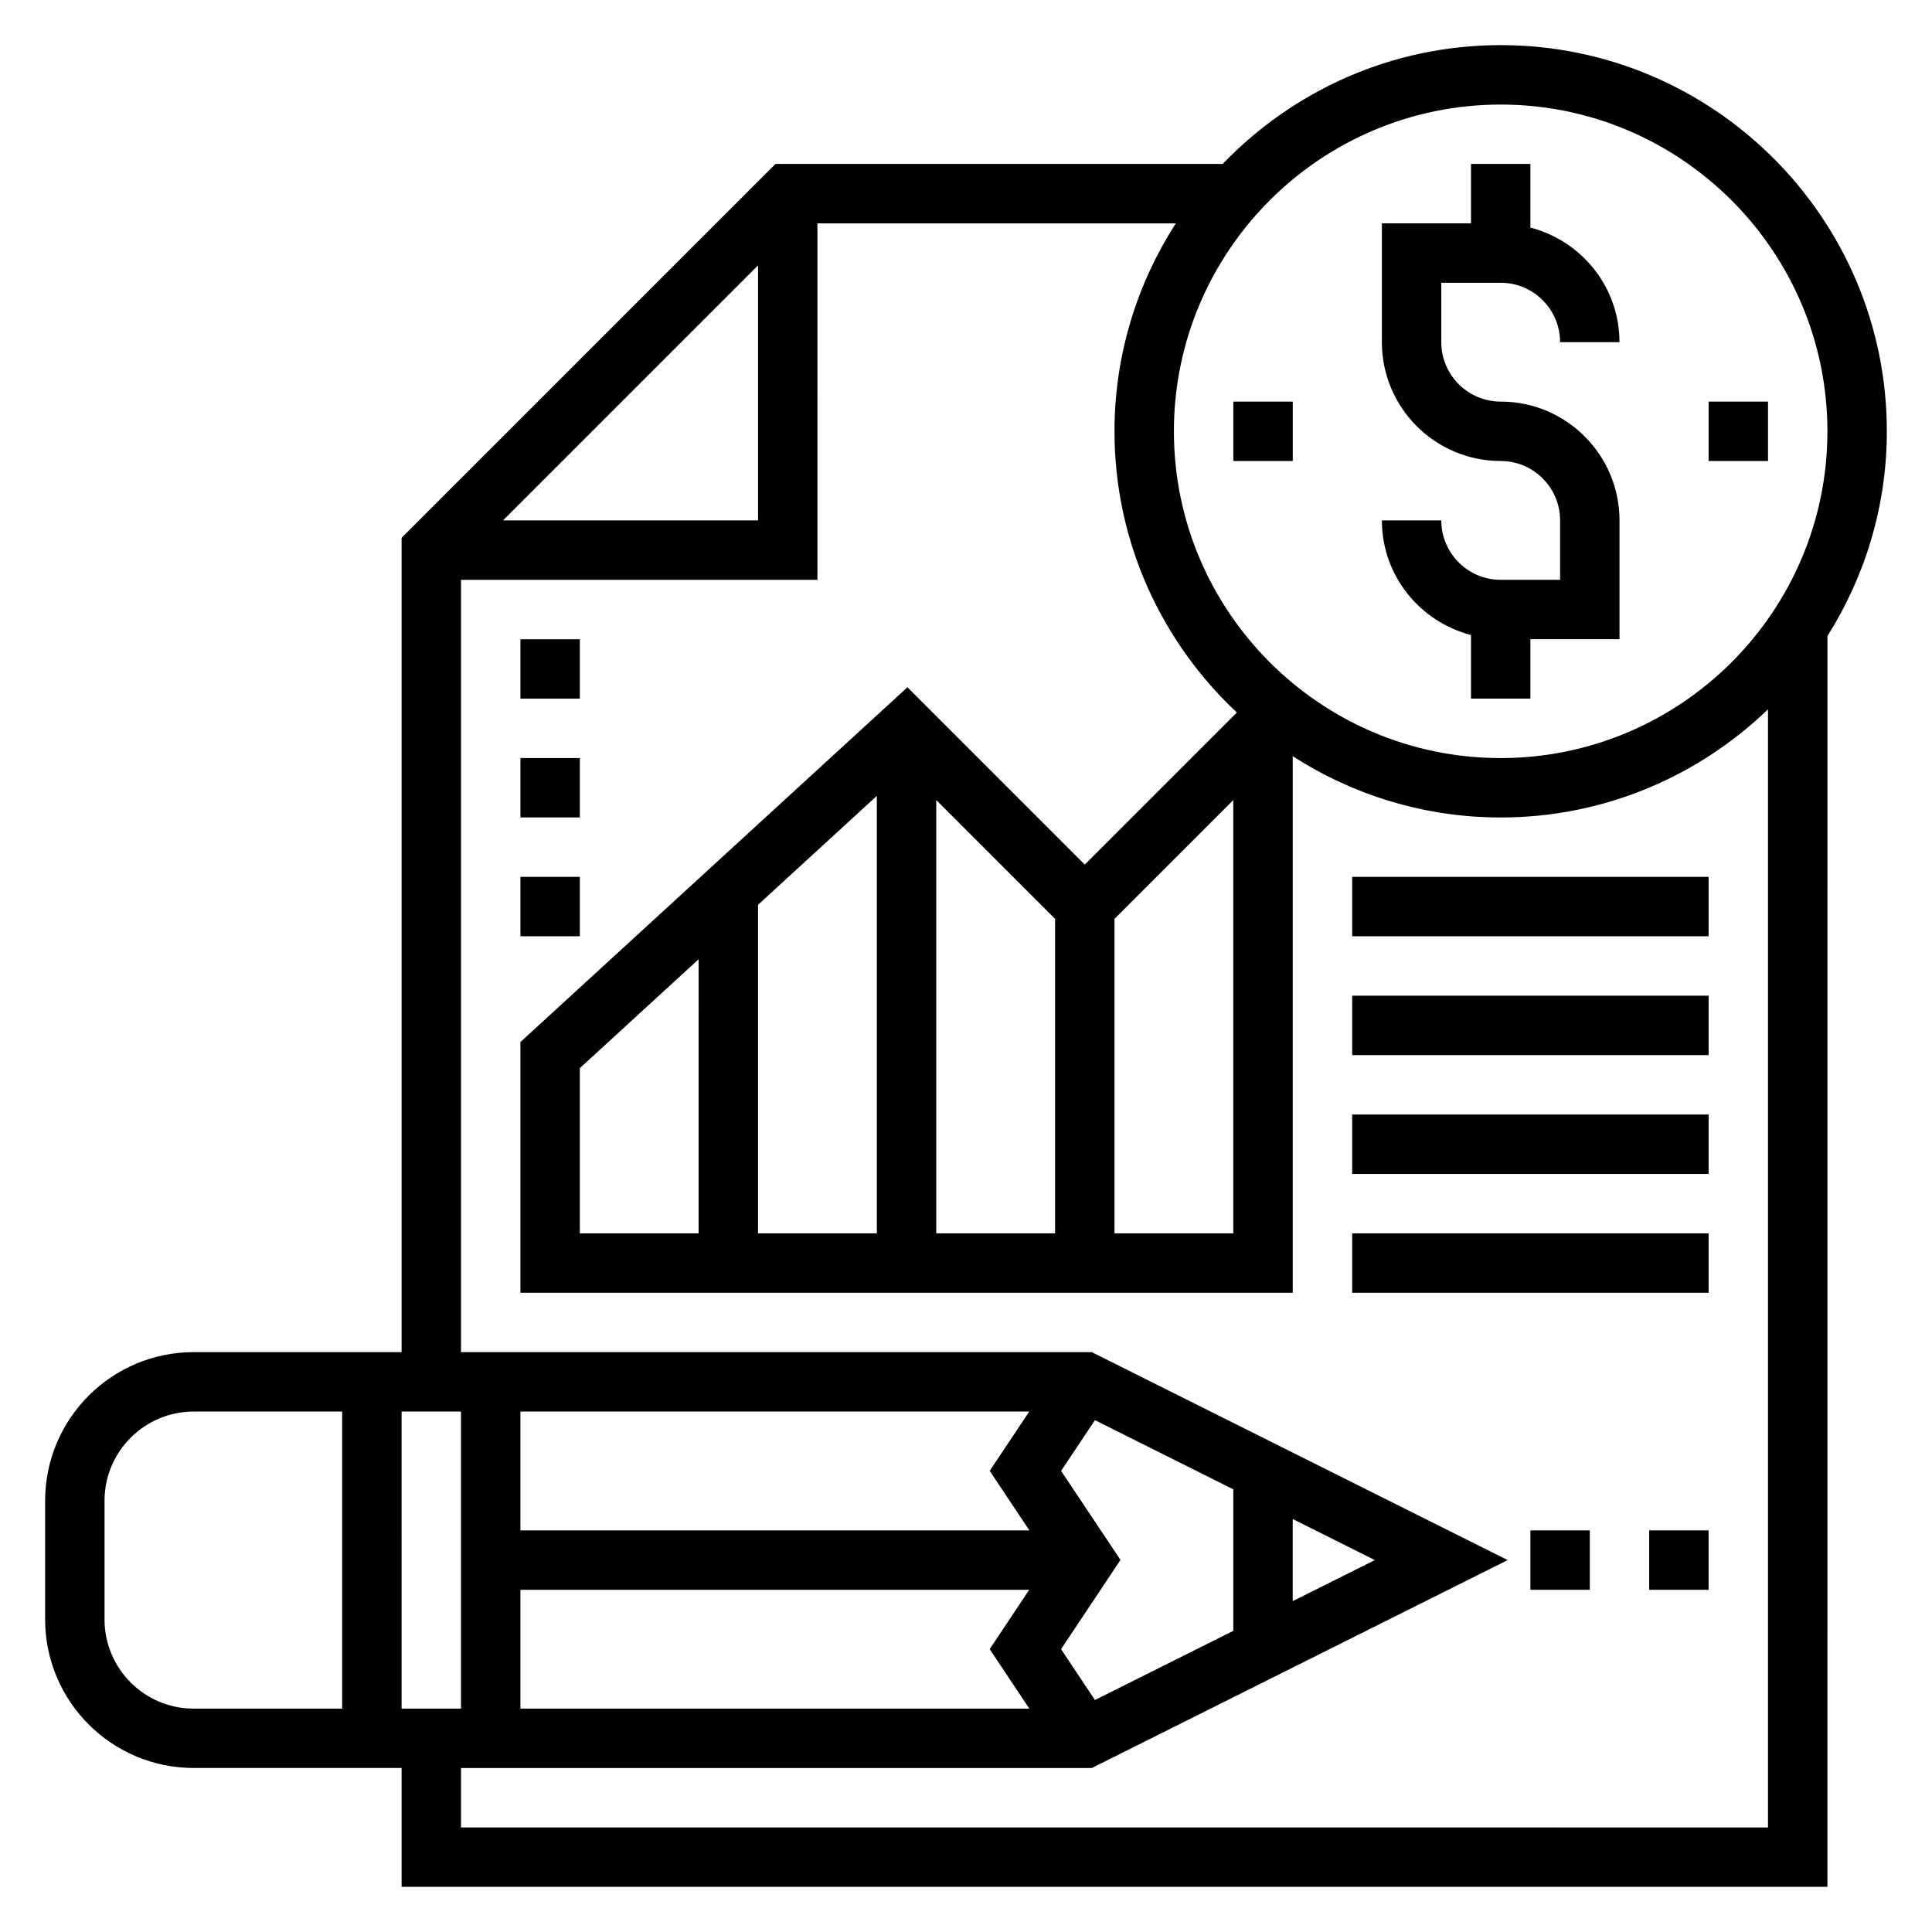 <?xml version="1.0" encoding="UTF-8"?>
<!-- Uploaded to: SVG Repo, www.svgrepo.com, Generator: SVG Repo Mixer Tools -->
<svg fill="#000000" width="800px" height="800px" version="1.1" viewBox="144 144 512 512" xmlns="http://www.w3.org/2000/svg">
 <g>
  <path d="m541.7 297.66c-8.684 0-15.742-7.062-15.742-15.742h-15.742c0 14.625 10.066 26.852 23.617 30.371l-0.004 16.855h15.742v-15.742h23.617v-31.488c0-17.367-14.121-31.488-31.488-31.488-8.684 0-15.742-7.062-15.742-15.742l-0.004-15.746h15.742c8.684 0 15.742 7.062 15.742 15.742h15.742c0-14.625-10.066-26.852-23.617-30.371l0.008-16.859h-15.742v15.742h-23.617v31.488c0 17.367 14.121 31.488 31.488 31.488 8.684 0 15.742 7.062 15.742 15.742v15.742z"/>
  <path d="m596.8 250.43h15.742v15.742h-15.742z"/>
  <path d="m470.85 250.43h15.742v15.742h-15.742z"/>
  <path d="m581.05 549.57h15.742v15.742h-15.742z"/>
  <path d="m549.57 549.57h15.742v15.742h-15.742z"/>
  <path d="m502.34 376.38h94.465v15.742h-94.465z"/>
  <path d="m502.34 407.87h94.465v15.742h-94.465z"/>
  <path d="m502.34 439.36h94.465v15.742h-94.465z"/>
  <path d="m502.34 470.85h94.465v15.742h-94.465z"/>
  <path d="m644.03 258.3c0-56.426-45.91-102.34-102.34-102.34-28.93 0-55.043 12.121-73.676 31.488h-118.51l-99.078 99.078v215.8h-55.105c-21.703 0-39.359 17.656-39.359 39.359v31.488c0 21.703 17.656 39.359 39.359 39.359h55.105v31.488h377.86l0.004-331.45c9.918-15.75 15.742-34.328 15.742-54.285zm-102.34-86.59c47.742 0 86.594 38.848 86.594 86.594 0 47.742-38.848 86.594-86.594 86.594-47.742 0-86.594-38.848-86.594-86.594 0-47.746 38.848-86.594 86.594-86.594zm-196.8 42.617v67.59h-67.59zm163.45 343.11-21.758 10.879v-21.758zm-37.5 18.754-36.668 18.332-8.98-13.484 15.75-23.641-15.742-23.594 8.973-13.445 36.668 18.328zm-204.67 20.609h-15.742l-0.004-78.723h15.742zm15.742-31.488h134.84l-10.469 15.727 10.5 15.762h-134.87zm134.88-15.746h-134.88v-31.488h134.85l-10.484 15.719zm-245.09 23.617v-31.488c0-13.02 10.598-23.617 23.617-23.617h39.359v78.719l-39.363 0.004c-13.02 0-23.613-10.598-23.613-23.617zm94.465 55.105v-15.742h167.17l110.21-55.105-110.21-55.105h-167.17v-204.67h94.465l-0.004-94.465h94.961c-10.227 15.922-16.238 34.809-16.238 55.102 0 29.387 12.523 55.844 32.426 74.523l-40.297 40.301-46.996-46.996-102.57 94.023v66.438h204.67v-142.19c15.926 10.227 34.812 16.238 55.105 16.238 27.496 0 52.445-10.957 70.848-28.66v296.31zm31.488-157.44v-43.77l31.488-28.867-0.004 72.637zm47.23-87.066 31.488-28.867v115.93h-31.488zm47.23-27.758 31.488 31.488v83.336h-31.488zm47.234 31.488 31.488-31.488v114.82h-31.488z"/>
  <path d="m281.92 313.41h15.742v15.742h-15.742z"/>
  <path d="m281.92 344.89h15.742v15.742h-15.742z"/>
  <path d="m281.92 376.38h15.742v15.742h-15.742z"/>
 </g>
</svg>